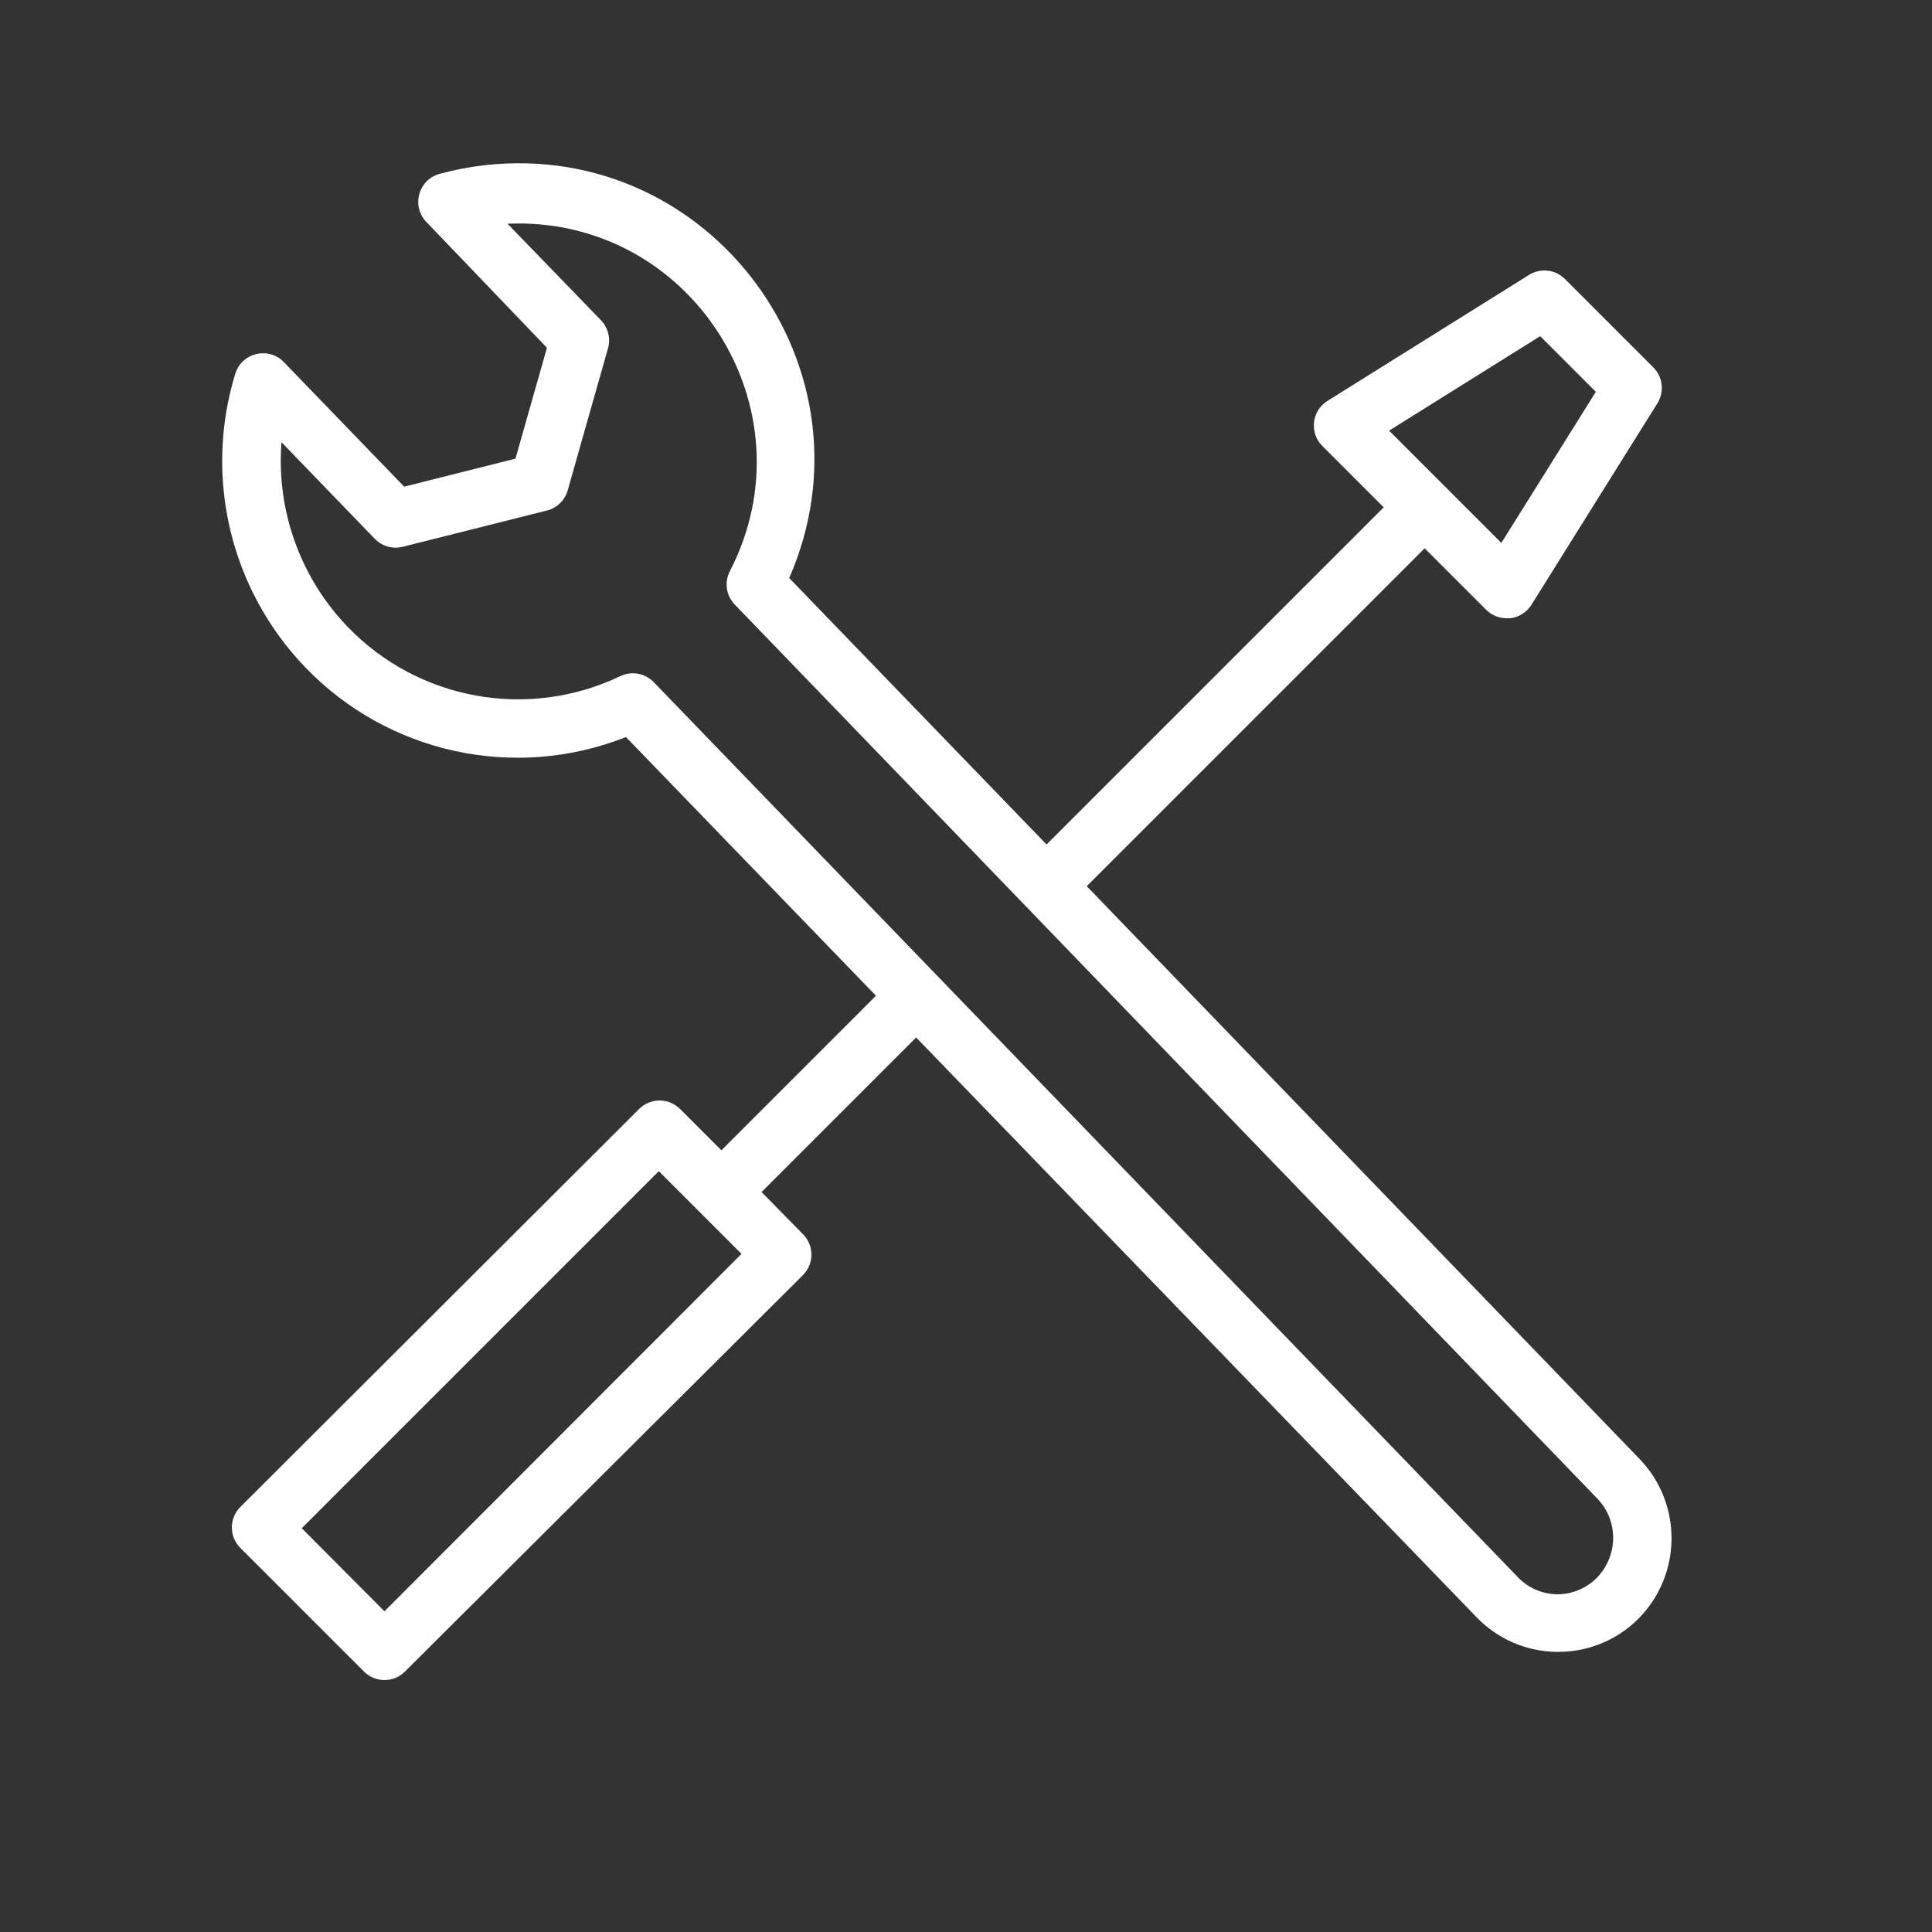 <?xml version="1.0" encoding="UTF-8"?> <svg xmlns="http://www.w3.org/2000/svg" viewBox="0 0 100.00 100.00" data-guides="{&quot;vertical&quot;:[],&quot;horizontal&quot;:[]}"><rect x="0" y="0" width="100.00" height="100.00" fill="#333333" stroke="none"/><path fill="#ffffff" stroke="none" fill-opacity="1" stroke-width="1" stroke-opacity="1" color="rgb(51, 51, 51)" fill-rule="evenodd" id="tSvg12ddbc6aafc" title="Path 1" d="M84.84 75.49C75.31 65.617 65.78 55.743 56.25 45.87C62.08 40.04 67.91 34.21 73.74 28.38C74.8 29.44 75.86 30.5 76.92 31.56C77.206 31.846 77.595 32.005 78 32C78.057 32 78.113 32 78.17 32C78.624 31.947 79.029 31.689 79.27 31.3C81.443 27.823 83.617 24.347 85.79 20.87C86.163 20.27 86.067 19.491 85.56 19C84.04 17.48 82.52 15.96 81 14.44C80.505 13.944 79.733 13.857 79.14 14.23C75.663 16.403 72.187 18.577 68.71 20.75C67.893 21.26 67.761 22.397 68.44 23.08C69.5 24.14 70.56 25.2 71.62 26.26C65.803 32.077 59.987 37.893 54.17 43.71C49.73 39.113 45.29 34.517 40.85 29.92C45.573 19.105 36.817 7.233 25.09 8.551C24.299 8.64 23.517 8.79 22.75 9C21.651 9.302 21.277 10.671 22.07 11.49C24.15 13.66 26.23 15.83 28.31 18C27.767 19.913 27.223 21.827 26.68 23.74C24.76 24.223 22.84 24.707 20.92 25.19C18.843 23.04 16.767 20.89 14.69 18.74C13.897 17.922 12.517 18.252 12.18 19.34C10.534 24.693 11.925 30.517 15.81 34.55C20.098 39.004 26.652 40.426 32.4 38.15C36.713 42.613 41.027 47.077 45.34 51.54C42.673 54.207 40.007 56.873 37.34 59.54C36.627 58.827 35.913 58.113 35.2 57.4C34.614 56.815 33.666 56.815 33.08 57.4C26.2 64.267 19.32 71.133 12.44 78C11.855 78.586 11.855 79.534 12.44 80.12C14.573 82.253 16.707 84.387 18.84 86.52C19.426 87.105 20.374 87.105 20.96 86.52C27.827 79.68 34.693 72.84 41.56 66C42.145 65.414 42.145 64.466 41.56 63.88C40.847 63.153 40.133 62.427 39.42 61.7C42.087 59.033 44.753 56.367 47.42 53.7C57.087 63.7 66.753 73.7 76.42 83.7C77.503 84.831 78.995 85.479 80.56 85.5C80.593 85.5 80.627 85.5 80.66 85.5C82.193 85.503 83.665 84.903 84.76 83.83C87.073 81.544 87.109 77.82 84.84 75.49ZM79.72 17.4C80.68 18.36 81.64 19.32 82.6 20.28C80.97 22.887 79.34 25.493 77.71 28.1C75.773 26.163 73.837 24.227 71.9 22.29C74.507 20.66 77.113 19.03 79.72 17.4M19.9 83.4C18.473 81.967 17.047 80.533 15.62 79.1C21.78 72.94 27.94 66.78 34.1 60.62C35.527 62.047 36.953 63.473 38.38 64.9C32.22 71.067 26.06 77.233 19.9 83.4M82.62 81.7C82.072 82.233 81.335 82.528 80.57 82.52C79.813 82.503 79.094 82.186 78.57 81.64C63.657 66.193 48.743 50.747 33.83 35.3C33.378 34.838 32.681 34.717 32.1 35C27.341 37.274 21.661 36.247 18 32.45C15.543 29.9 14.295 26.42 14.57 22.89C16.18 24.557 17.79 26.223 19.4 27.89C19.775 28.277 20.328 28.434 20.85 28.3C23.33 27.677 25.81 27.053 28.29 26.43C28.8 26.308 29.209 25.929 29.37 25.43C30.07 22.963 30.77 20.497 31.47 18.03C31.616 17.517 31.479 16.965 31.11 16.58C29.497 14.913 27.883 13.247 26.27 11.58C35.748 11.164 42.131 21.154 37.77 29.58C37.492 30.134 37.584 30.801 38 31.26C52.893 46.697 67.787 62.133 82.68 77.57C83.791 78.725 83.764 80.558 82.62 81.7Z"></path><defs></defs></svg> 
